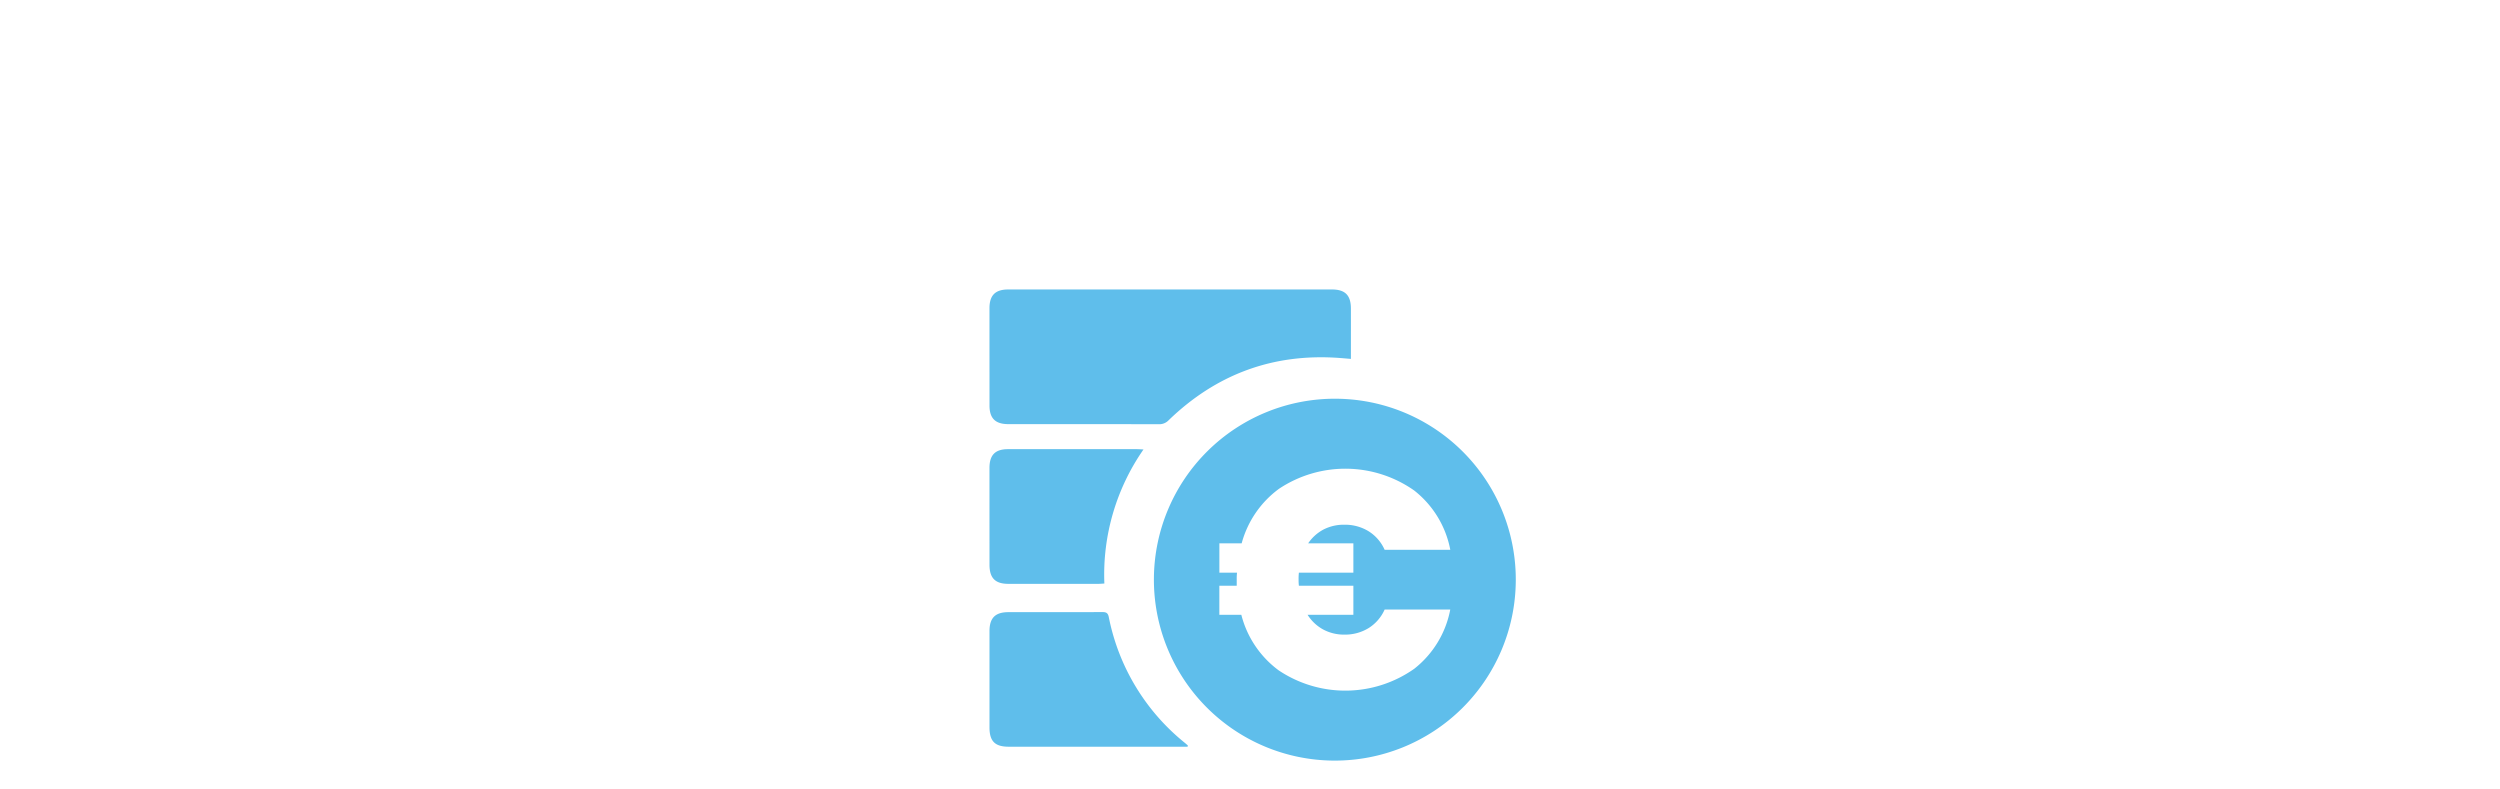 <svg xmlns="http://www.w3.org/2000/svg" xmlns:xlink="http://www.w3.org/1999/xlink" width="475" height="150" viewBox="0 0 475 150">
  <defs>
    <clipPath id="clip-path">
      <rect id="Rectangle_25" data-name="Rectangle 25" width="100" height="89.517" fill="#5fbeeb"/>
    </clipPath>
  </defs>
  <g id="Group_283" data-name="Group 283" transform="translate(24206 8969)">
    <rect id="Rectangle_19" data-name="Rectangle 19" width="475" height="150" transform="translate(-24206 -8969)" fill="#fafbfc" opacity="0"/>
    <rect id="Rectangle_82" data-name="Rectangle 82" width="100" height="100" transform="translate(-24018 -8919)" opacity="0"/>
    <g id="Group_282" data-name="Group 282" transform="translate(-24018 -8914)">
      <g id="Group_25" data-name="Group 25" clip-path="url(#clip-path)">
        <path id="Path_37" data-name="Path 37" d="M68.674,13.192c-.837-.069-1.53-.133-2.224-.183C53.883,12.1,43.1,16.1,34.059,24.829a2.434,2.434,0,0,1-1.847.774c-9.547-.026-19.095-.015-28.642-.019-2.452,0-3.564-1.1-3.566-3.528Q0,12.809,0,3.56C.005,1.112,1.095.005,3.551,0Q34.307,0,65.063,0c2.516,0,3.6,1.1,3.609,3.616.007,2.819,0,5.637,0,8.455v1.116" transform="translate(0 0)" fill="#5fbeeb"/>
        <path id="Path_38" data-name="Path 38" d="M37.644,315.455H36.627q-16.49,0-32.981,0c-2.6,0-3.64-1.044-3.641-3.657q0-9.144,0-18.287c0-2.519,1.089-3.619,3.6-3.621,5.955-.006,11.91.009,17.864-.016.724,0,1.047.184,1.2.941a40.838,40.838,0,0,0,14.469,23.921c.188.156.369.322.553.483l-.045.238" transform="translate(-0.002 -228.58)" fill="#5fbeeb"/>
        <path id="Path_39" data-name="Path 39" d="M29.267,143.535a41.631,41.631,0,0,0-7.436,25.475c-.449.025-.79.061-1.132.061q-8.557.005-17.114,0c-2.494,0-3.579-1.106-3.58-3.631Q0,156.251,0,147.059c0-2.465,1.089-3.576,3.515-3.578q12.255-.008,24.51,0c.339,0,.679.029,1.238.054" transform="translate(-0.001 -113.14)" fill="#5fbeeb"/>
        <path id="Path_40" data-name="Path 40" d="M182.251,98.167a34.379,34.379,0,1,0,34.191,34.658,34.353,34.353,0,0,0-34.191-34.658m3.334,27.469v5.585H175.233a10.408,10.408,0,0,0-.057,1.295,9.141,9.141,0,0,0,.057,1.177h10.352v5.528h-8.7a8.06,8.06,0,0,0,2.97,2.793,8.326,8.326,0,0,0,4.027.972,8.551,8.551,0,0,0,4.587-1.235,7.953,7.953,0,0,0,3.058-3.53h12.467a18.743,18.743,0,0,1-6.851,11.261,22.724,22.724,0,0,1-25.789.266,18.913,18.913,0,0,1-7.057-10.527h-4.176v-5.528h3.3v-1.177a10.4,10.4,0,0,1,.058-1.295h-3.353v-5.585h4.236a18.959,18.959,0,0,1,7.086-10.352,22.731,22.731,0,0,1,25.7.323,18.763,18.763,0,0,1,6.851,11.264H191.525a7.94,7.94,0,0,0-3.058-3.53,8.55,8.55,0,0,0-4.587-1.235,8.4,8.4,0,0,0-3.97.912,8.064,8.064,0,0,0-2.91,2.618Z" transform="translate(-116.444 -77.409)" fill="#5fbeeb"/>
      </g>
    </g>
  </g>
</svg>
